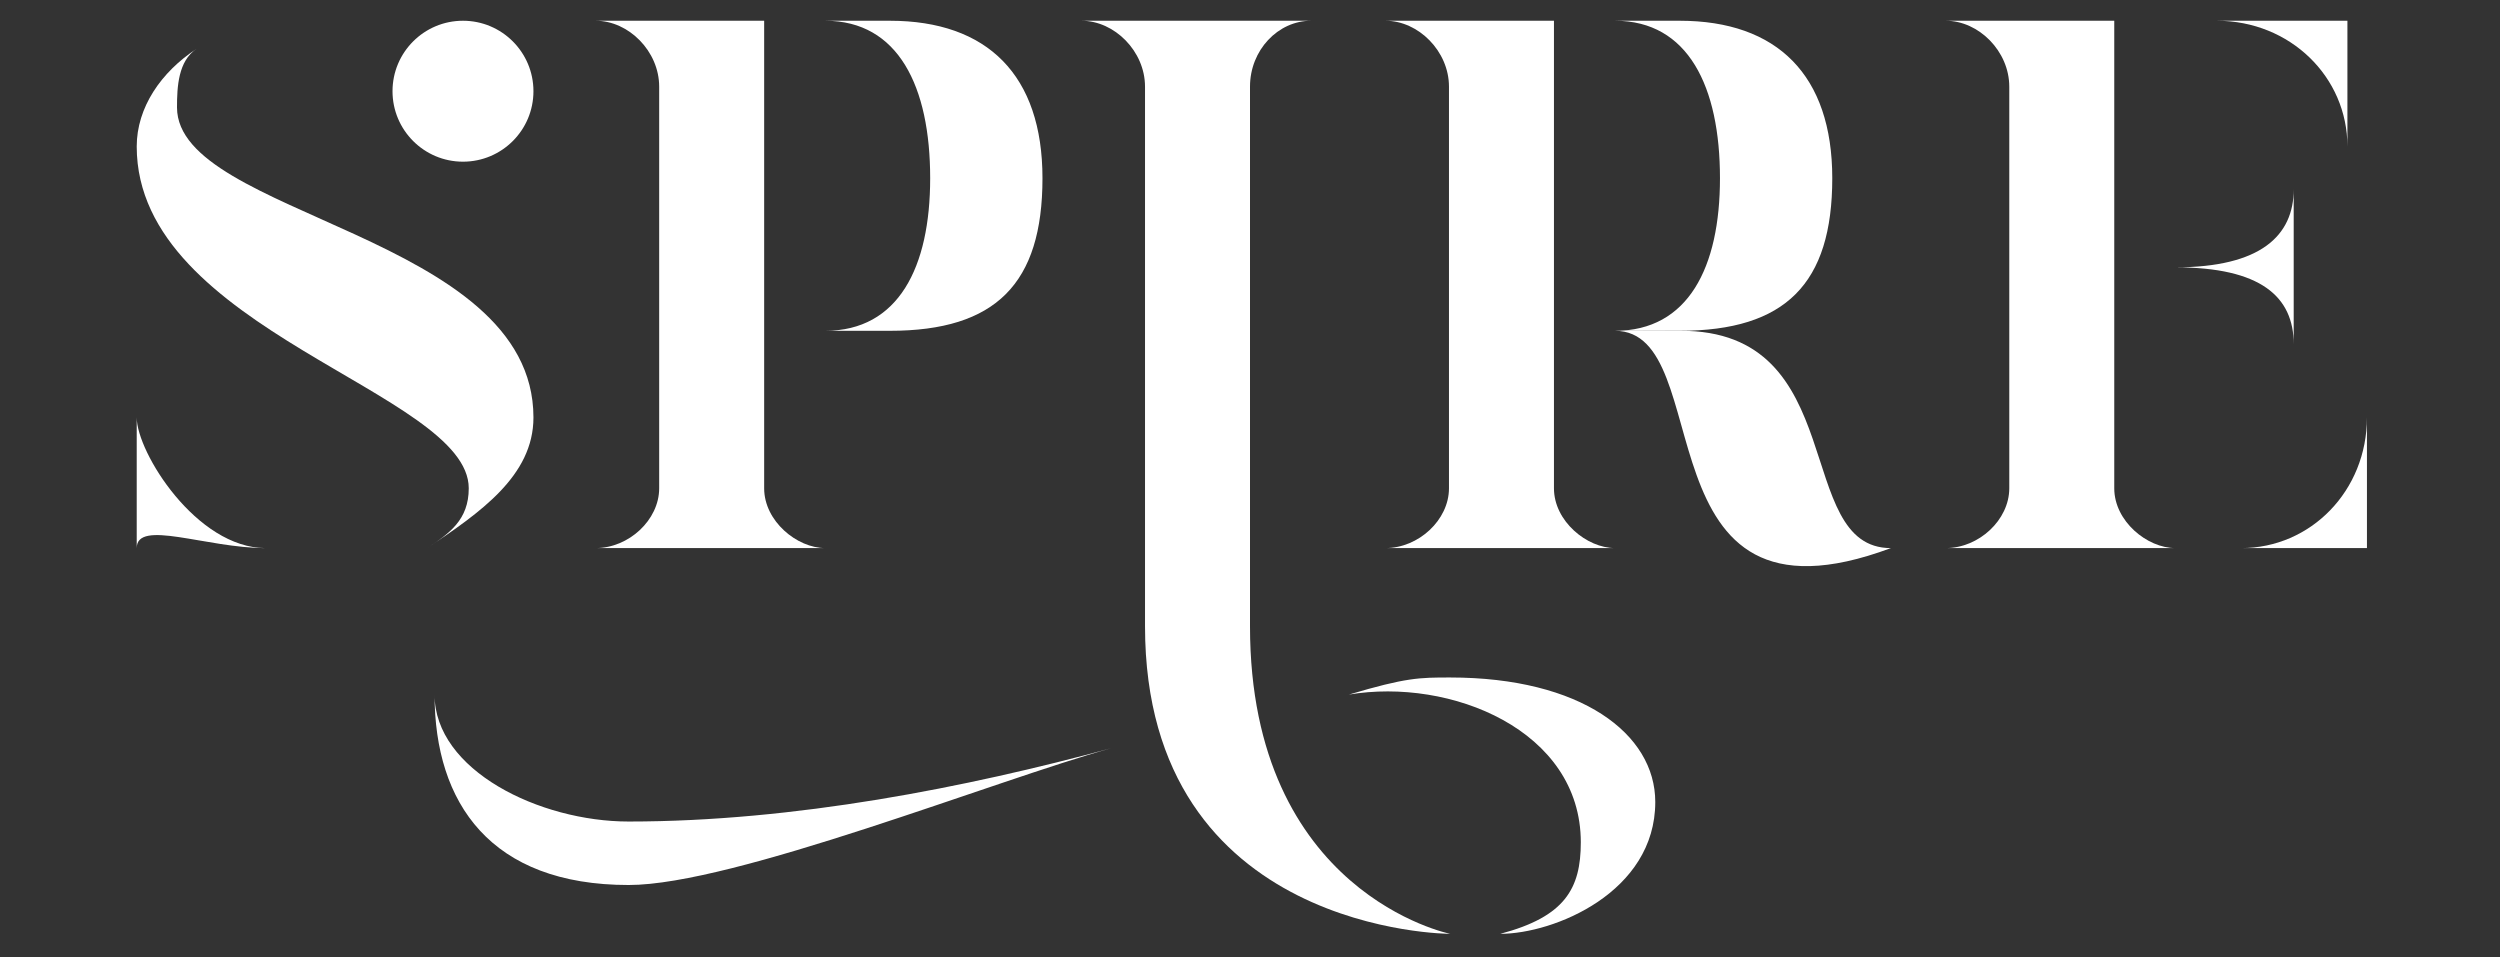 <?xml version="1.0" encoding="UTF-8" standalone="no"?><!DOCTYPE svg PUBLIC "-//W3C//DTD SVG 1.1//EN" "http://www.w3.org/Graphics/SVG/1.1/DTD/svg11.dtd"><svg width="100%" height="100%" viewBox="0 0 2048 784" version="1.1" xmlns="http://www.w3.org/2000/svg" xmlns:xlink="http://www.w3.org/1999/xlink" xml:space="preserve" xmlns:serif="http://www.serif.com/" style="fill-rule:evenodd;clip-rule:evenodd;stroke-linejoin:round;stroke-miterlimit:2;"><rect x="0" y="0" width="2048" height="784" fill="#333333" stroke="none"/><g id="Logo"><g id="Text"><g id="E"><path id="Line" d="M1594,17c27,0 52,25 52,54l0,329c0,26 -25,49 -52,49l188,0c-23,0 -50,-22 -50,-49l0,-383l-138,0Z" style="fill:#fff;"/><path id="Middle" d="M1782,219c70,0 97,-26 97,-64l0,127c0,-39 -27,-63 -97,-63" style="fill:#fff;"/><path id="Corner" d="M1939,342l0,107l-103,0c57,0 103,-47 103,-107" style="fill:#fff;"/><path id="Corner1" serif:id="Corner" d="M1816,17l107,0l0,103c0,-57 -47,-103 -107,-103" style="fill:#fff;"/></g><g id="R"><path id="C" d="M1323,17c60,0 86,54 86,129c0,73 -26,125 -86,125l53,0c86.709,0 125,-38.609 125,-125c0,-84.339 -45,-129 -125,-129l-53,0" style="fill:#fff;"/><path id="Wave" d="M1323,271c86,0 17,256 226,178c-80.997,0 -32,-179 -173,-178c-15,0.106 -32.793,-0.3 -53,0" style="fill:#fff;"/><path id="Line1" serif:id="Line" d="M1135,17c27,0 52,25 52,54l0,329c0,26 -25,49 -52,49l188,0c-23,0 -50,-22 -50,-49l0,-383l-138,0Z" style="fill:#fff;"/></g><g id="I"><path id="Tick" d="M356,569c0,89 46,156 159,156c86,0 301,-86 395,-112c-118,32 -259,60 -395,60c-73,0 -159,-42 -159,-104" style="fill:#fff;"/><path id="C2" d="M1229,765c53,-14 66,-36.987 66,-75c0,-92 -107,-135 -190,-121c47,-14 58,-14 83,-14c107,0 168,46 168,102c0,74 -83,108 -127,108" style="fill:#fff;"/><path id="Line2" serif:id="Line" d="M886,17c27,0 52,25 52,54l0,442c0,252 250,252 250,252c0,0 -164,-33 -164,-252l0,-442c0,-30 23,-54 50,-54l-188,0Z" style="fill:#fff;"/></g><g id="P"><path id="C1" serif:id="C" d="M676,17c60,0 86,54 86,129c0,73 -26,125 -86,125l53,0c86.709,0 125,-38.609 125,-125c0,-84.339 -45,-129 -125,-129l-53,0" style="fill:#fff;"/><path id="Line3" serif:id="Line" d="M488,17c27,0 52,25 52,54l0,329c0,26 -25,49 -52,49l188,0c-23,0 -50,-22 -50,-49l0,-383l-138,0Z" style="fill:#fff;"/></g><g id="S"><path id="Tail" d="M112,342l0,107c0,-24 57,0 105.694,0c-56.783,-0.058 -105.644,-78.509 -105.694,-107" style="fill:#fff;"/><path id="S1" serif:id="S" d="M109,120l3,0c0,151 272,201 272,280c0,26 -16,37 -34,49c43,-29 87,-59 87,-107c0,-150 -292,-165 -292,-254c0,-17 1,-38 16,-48c-29,19 -49,48 -49,80" style="fill:#fff;"/></g></g><circle id="Circle" cx="379.275" cy="74.725" r="57.725" style="fill:#fff;"/></g></svg>